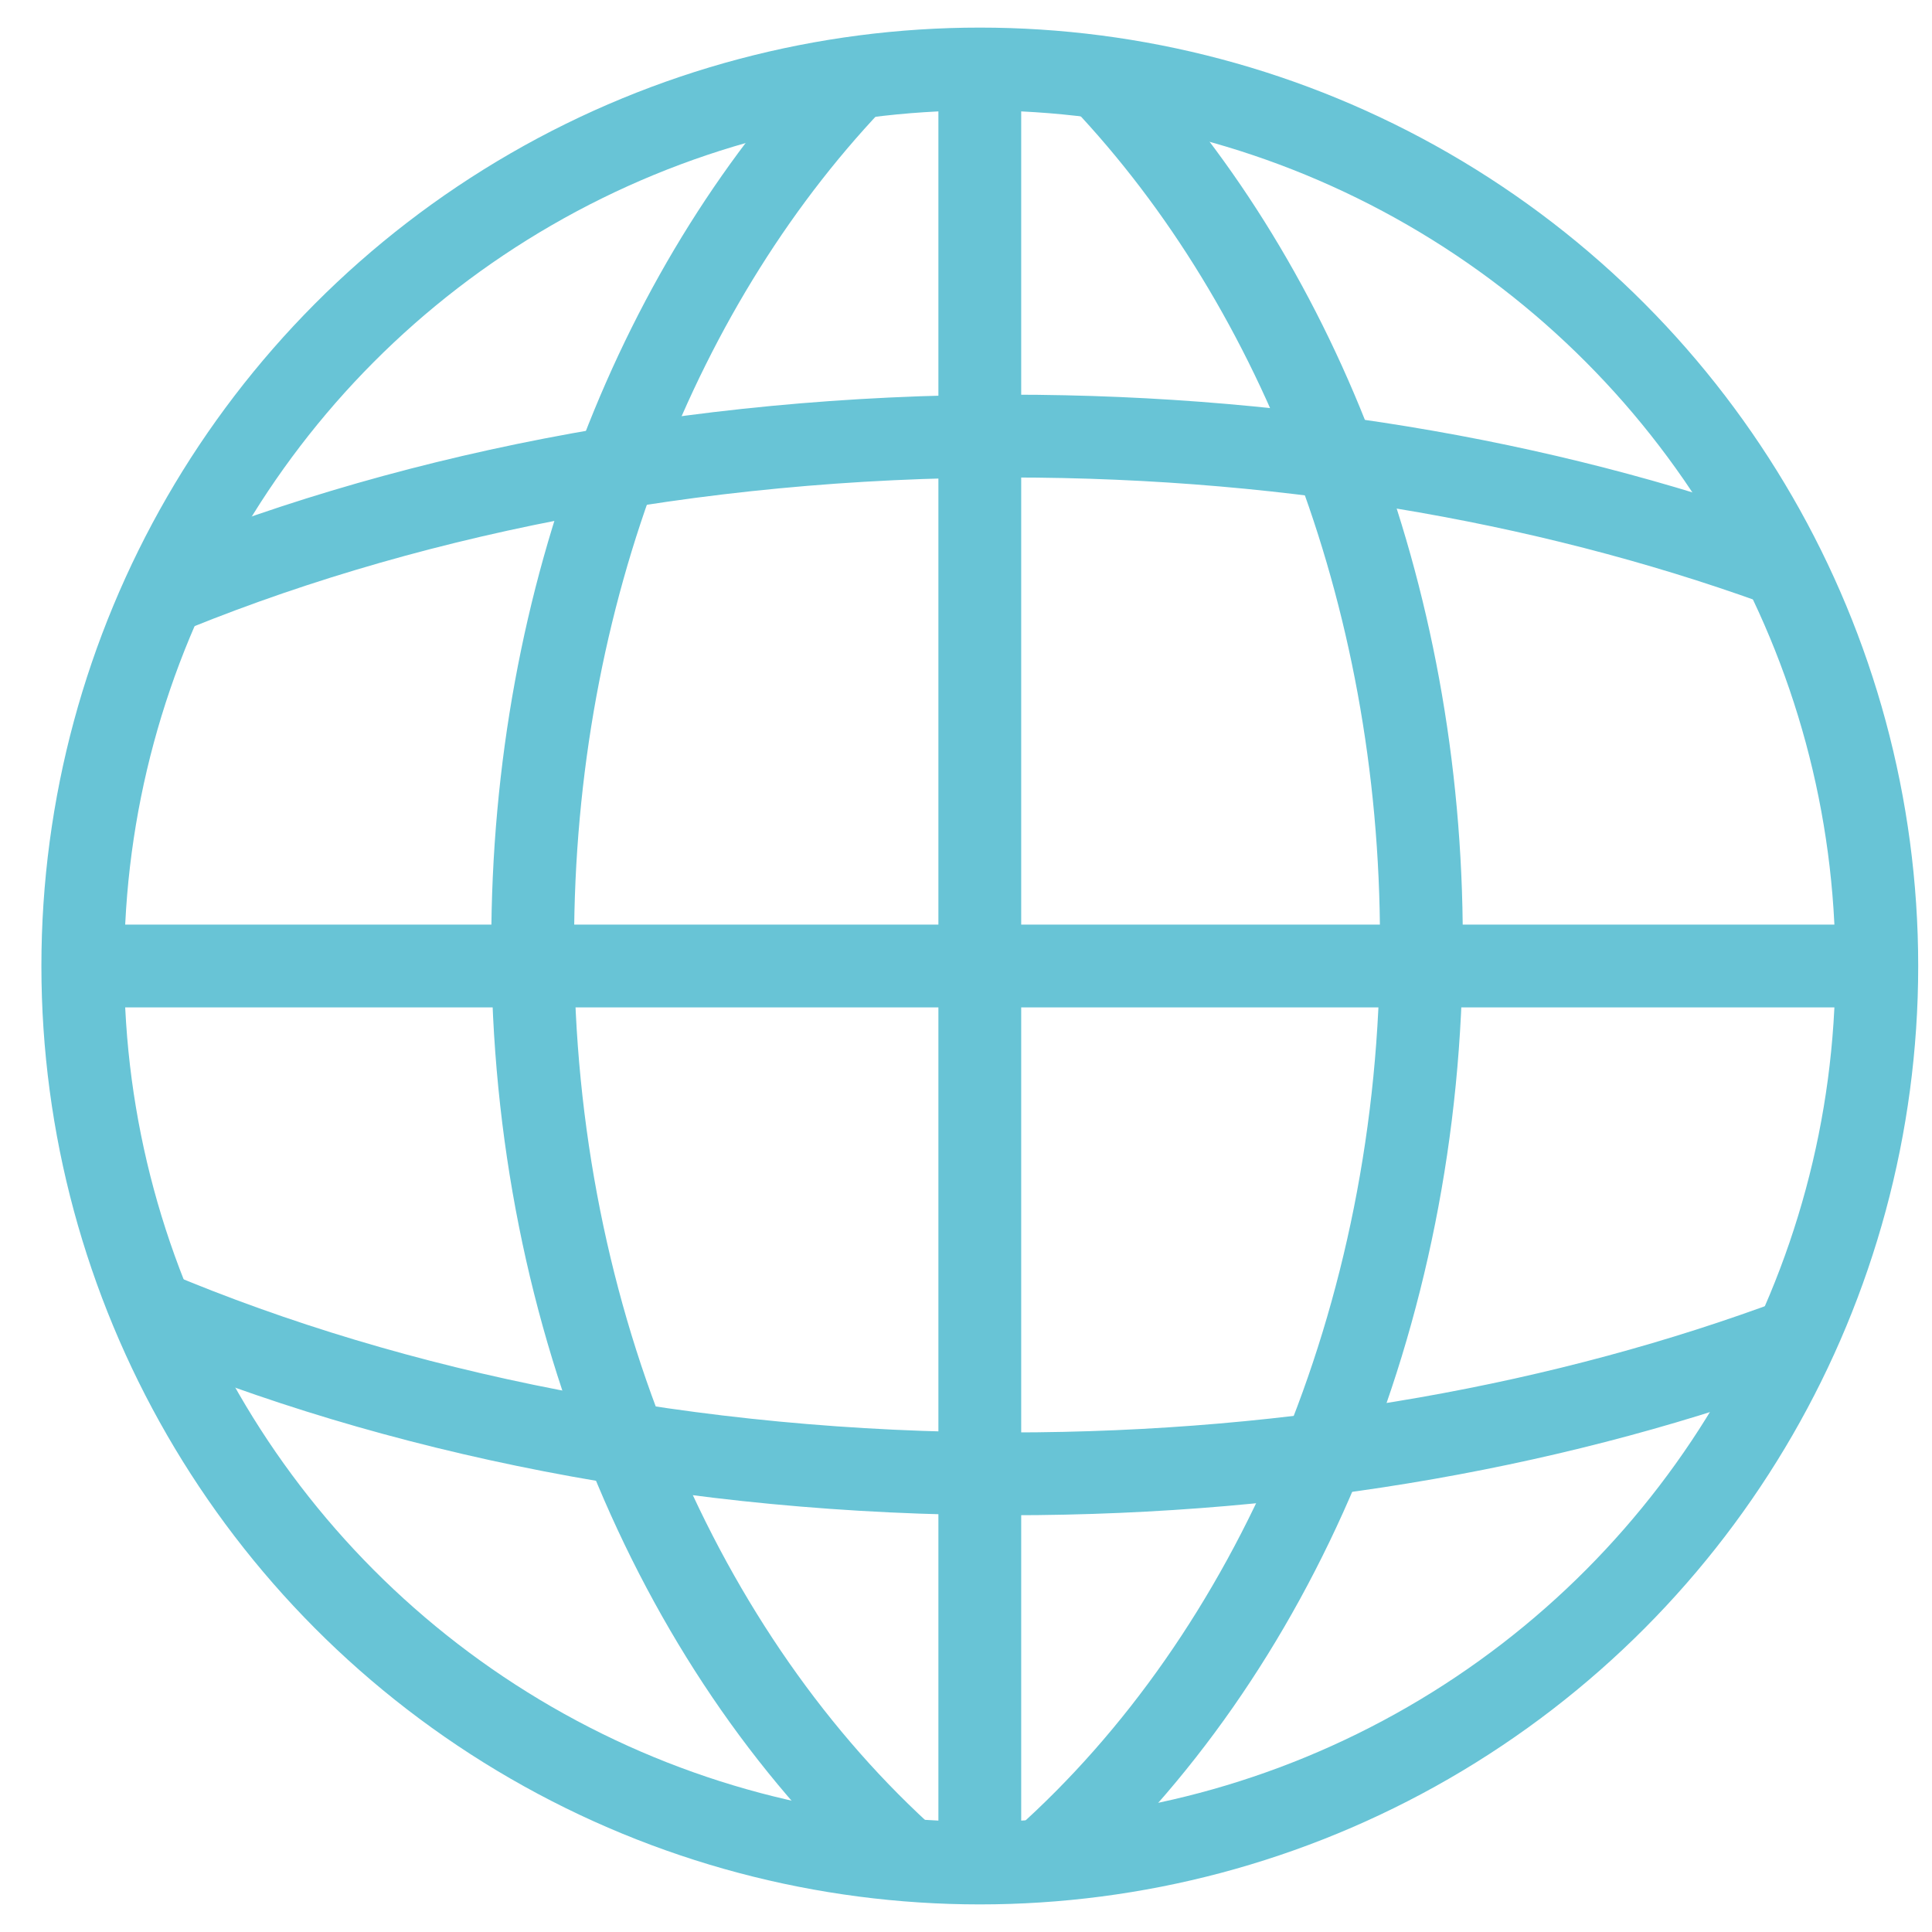 <?xml version="1.0"?>
<svg xmlns:xlink="http://www.w3.org/1999/xlink" xmlns="http://www.w3.org/2000/svg" xml:space="preserve" style="enable-background:new 0 0 70 70;" viewBox="0 0 70 70" y="0px" x="0px" id="Livello_1" version="1.1" data-global-elvn="enableViewport, disableClick, oneThird, startInvisible, notResponsive, 9000, notLoop, 10000">
<style type="text/css">
	.st0{fill-rule:evenodd;clip-rule:evenodd;fill:none;stroke:#68C4D6;stroke-width:3;stroke-miterlimit:10;}
	.st1{fill:none;stroke:#68C4D6;stroke-width:3;stroke-miterlimit:10;}
</style>
<g data-elvn="drawLines, 0, 1000, #3071a9, 1, notRandom" class="elvn-layer">
	<circle class="st0" cx="35.5" cy="35" r="32.5"/>
	<path class="st0" d="M65.1,48.5c-8.3,3.1-18,4.9-28.5,4.9c-11.6,0-22.3-2.2-31.1-5.9"/>
	<path class="st0" d="M65.1,20.7c-8.3-3.1-18-4.9-28.5-4.9c-11.6,0-22.3,2.2-31.1,5.9"/>
	<path class="st0" d="M39.6,2.5c7.3,7.5,11.9,18.9,11.9,31.6c0,13.7-5.4,25.9-13.7,33.3"/>
	<path class="st0" d="M31.2,2.6c-7.3,7.5-11.9,18.9-11.9,31.6c0,13.7,5.4,25.9,13.7,33.3"/>
	<line class="st1" x1="3" y1="35" x2="68" y2="35"/>
	<line class="st1" x1="35.5" y1="2.5" x2="35.5" y2="67.5"/>
</g>
</svg>
